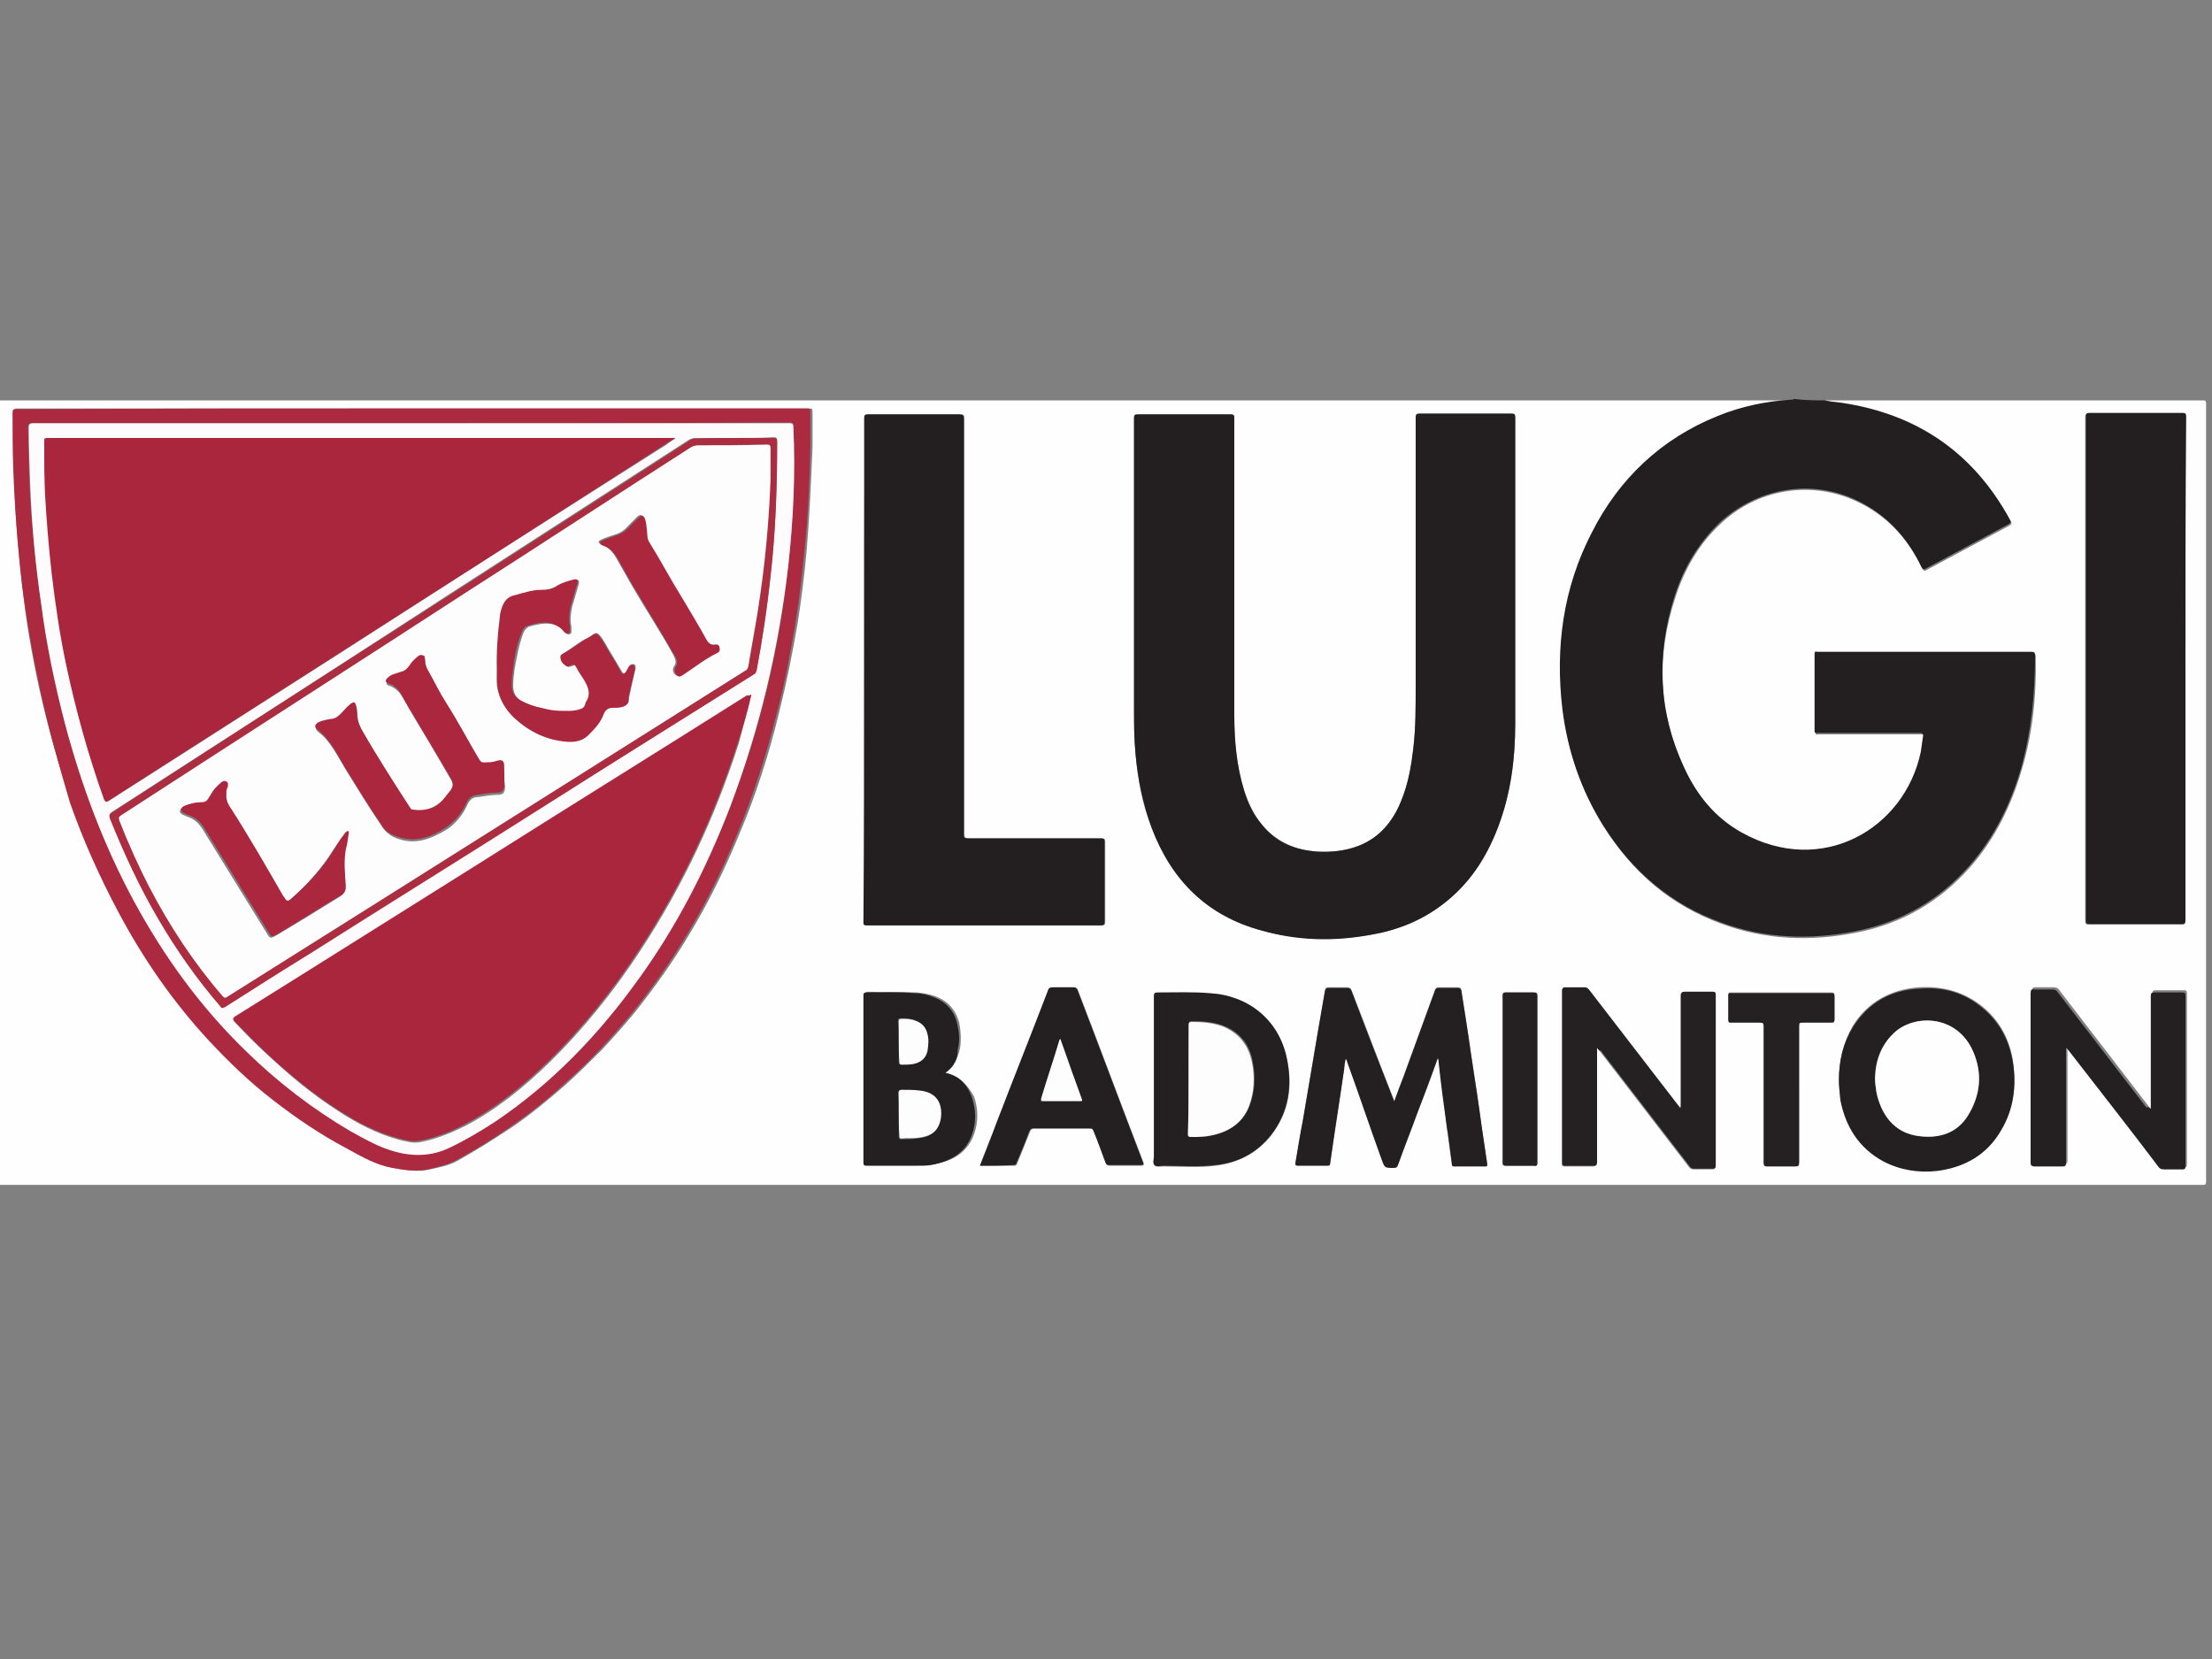 <?xml version="1.0" encoding="UTF-8"?> <!-- Generator: Adobe Illustrator 23.1.1, SVG Export Plug-In . SVG Version: 6.00 Build 0) --> <svg xmlns="http://www.w3.org/2000/svg" xmlns:xlink="http://www.w3.org/1999/xlink" id="Lager_1" x="0px" y="0px" viewBox="0 0 300 225" style="enable-background:new 0 0 300 225;" xml:space="preserve"><rect x="0" y="0" width="300" height="225" fill="#808080" stroke="none"/> <style type="text/css"> .st0{fill:#FEFEFE;} .st1{fill:#231F20;} .st2{fill:#AB2A40;} .st3{fill:#242021;} .st4{fill:#252122;} .st5{fill:#FDFBFB;} .st6{fill:#FDFDFD;} .st7{fill:#FEFDFD;} .st8{fill:#AA263D;} .st9{fill:#AC2C40;} .st10{fill:#AA273E;} </style> <g> <g> <path class="st0" d="M247.5,54.3c17.1,0,34.2,0,51.3,0c0.3,0,0.4,0.1,0.4,0.4c0,35.2,0,70.4,0,105.6c0,0.3-0.1,0.4-0.4,0.4 c-99.7,0-199.4,0-299.1,0c-0.3,0-0.4-0.1-0.4-0.4c0-35.3,0-70.7,0-106c81.4,0,162.7,0,244.1,0c-0.1,0.1-0.2,0.1-0.3,0.1 c-3.5,0.2-6.8,0.9-10,2.2c-7.7,3.1-13.3,8.5-17.1,15.8c-3.9,7.6-5,15.6-4,24c0.7,5.6,2.5,10.9,5.5,15.7c3.9,6.2,9.1,10.7,16,13.2 c6,2.2,12.1,2.4,18.2,1.2c6.2-1.2,11.4-4.2,15.6-9c3.3-3.8,5.5-8.3,6.9-13.1c1.5-5,2-10.1,1.9-15.3c0-0.4-0.1-0.5-0.5-0.5 c-9.6,0-19.2,0-28.9,0c-0.1,0-0.1,0-0.2,0c-0.3,0-0.3,0.1-0.3,0.3c0,3.5,0,6.9,0,10.4c0,0.3,0.1,0.4,0.3,0.3c0.1,0,0.2,0,0.3,0 c4.6,0,9.1,0,13.7,0c0.4,0,0.5,0.1,0.4,0.5c-0.1,0.7-0.1,1.4-0.3,2.1c-2.2,10.4-13.4,17-24.3,10.9c-3.6-2-6.1-5.1-7.8-8.8 c-3.6-7.6-3.9-15.3-1.3-23.2c1.2-3.8,3.2-7.3,6.1-10c5-4.8,12.3-6,18.5-3.1c4.1,1.9,7,5.1,8.9,9.1c0.2,0.3,0.3,0.4,0.6,0.2 c3.7-2,7.5-4,11.2-6c0.3-0.2,0.4-0.3,0.2-0.6c-5-9.2-12.7-14.4-23-15.9C249,54.5,248.2,54.5,247.5,54.3z M153.8,79 c0,5.7,0,11.3,0,17c0,2.1,0,4.1,0.2,6.2c0.3,3.5,0.9,6.9,2.2,10.1c2.7,7.1,7.5,11.9,14.9,13.9c4.8,1.3,9.8,1.4,14.7,0.6 c3.6-0.6,6.9-1.9,9.8-4.1c3.6-2.7,6-6.3,7.6-10.6c1.7-4.5,2.3-9.2,2.3-14c0-13.8,0-27.6,0-41.5c0-0.4-0.1-0.5-0.5-0.5 c-4.2,0-8.3,0-12.5,0c-0.5,0-0.5,0.1-0.5,0.6c0,12.2,0,24.4,0,36.6c0,2.7,0,5.3-0.3,8c-0.2,2.5-0.7,5-1.7,7.4 c-1.1,2.7-2.9,4.9-5.7,6c-1.8,0.7-3.7,0.9-5.6,0.8c-3-0.2-5.5-1.3-7.5-3.6c-1.2-1.4-1.9-3.1-2.5-4.8c-1-3.3-1.3-6.7-1.3-10.1 c0-13.4,0-26.9,0-40.3c0-0.4-0.1-0.5-0.5-0.5c-4.2,0-8.4,0-12.6,0c-0.4,0-0.5,0.1-0.5,0.5C153.8,64.1,153.8,71.5,153.8,79z M117.2,90.8c0,11.4,0,22.8,0,34.2c0,0.3,0.1,0.5,0.4,0.5c10.6,0,21.2,0,31.8,0c0.4,0,0.5-0.1,0.5-0.5c0-3.6,0-7.2,0-10.8 c0-0.4-0.1-0.5-0.5-0.5c-6,0-12,0-18,0c-0.5,0-0.6-0.1-0.6-0.6c0-18.8,0-37.5,0-56.3c0-0.5-0.1-0.6-0.6-0.6c-4.1,0-8.3,0-12.4,0 c-0.4,0-0.5,0.1-0.5,0.5C117.2,68,117.2,79.4,117.2,90.8z M296.4,90.8c0-11.4,0-22.8,0-34.2c0-0.4-0.1-0.5-0.5-0.5 c-4.2,0-8.4,0-12.6,0c-0.4,0-0.5,0.1-0.5,0.5c0,22.8,0,45.5,0,68.3c0,0.4,0.1,0.5,0.5,0.5c4.2,0,8.3,0,12.5,0 c0.4,0,0.6-0.1,0.5-0.5C296.4,113.5,296.4,102.2,296.4,90.8z M55.8,55.4c-17.8,0-35.7,0-53.5,0c-0.4,0-0.5,0.1-0.5,0.5 c0,2.6,0,5.2,0.1,7.7C2,68.9,2.4,74.2,3,79.4c0.5,4.7,1.3,9.3,2.3,13.9c1.2,5.3,2.6,10.5,4.5,15.6c1.8,5,3.9,9.9,6.5,14.7 c3.4,6.3,7.5,12.2,12.3,17.5c2.7,2.9,5.5,5.6,8.6,8c3.2,2.5,6.6,4.8,10.2,6.7c1.9,1,3.9,2.2,6.1,2.6c1.6,0.3,3.2,0.6,4.8,0.2 c1.3-0.3,2.6-0.5,3.8-1.2c2.5-1.4,4.9-2.9,7.3-4.5c2.5-1.7,4.8-3.6,7.1-5.6c1.8-1.6,3.5-3.3,5.2-5c1.5-1.6,3-3.3,4.4-5 c2.7-3.4,5.2-6.9,7.4-10.6c2.6-4.3,4.8-8.8,6.7-13.4c2.3-5.4,4.1-11,5.5-16.8c1-4,1.8-8,2.5-12.1c0.5-3.2,0.9-6.4,1.2-9.7 c0.4-4.7,0.6-9.4,0.8-14.1c0-1.5,0-3.1,0-4.6c0-0.6,0-0.6-0.6-0.6C91.5,55.4,73.7,55.4,55.8,55.4z M195,143.5 c0.1,0.2,0.1,0.3,0.1,0.3c0.4,2.9,0.8,5.8,1.1,8.8c0.2,1.7,0.4,3.4,0.7,5.1c0,0.2,0,0.4,0.3,0.4c1.4,0,2.8,0,4.2,0 c0.2,0,0.3,0,0.3-0.3c-0.4-2.3-0.7-4.6-1-6.9c-0.5-3.6-1.1-7.2-1.6-10.8c-0.3-1.9-0.6-3.9-0.9-5.8c0-0.3-0.2-0.4-0.5-0.4 c-0.9,0-1.7,0-2.6,0c-0.3,0-0.4,0.1-0.5,0.4c-1.4,3.9-2.9,7.9-4.3,11.8c-0.4,1-0.8,2.1-1.2,3.2c-0.1-0.2-0.2-0.4-0.2-0.5 c-1.9-4.8-3.7-9.7-5.6-14.5c-0.1-0.3-0.3-0.4-0.6-0.4c-0.8,0-1.6,0-2.5,0c-0.3,0-0.5,0.1-0.5,0.4c-0.3,1.7-0.6,3.4-0.9,5.2 c-0.7,4.1-1.4,8.3-2.1,12.4c-0.3,1.9-0.6,3.8-1,5.7c0,0.2-0.1,0.4,0.3,0.4c1.4,0,2.7,0,4.1,0c0.2,0,0.3-0.1,0.3-0.3 c0.6-4.3,1.2-8.5,1.9-12.8c0.1-0.5,0.1-0.9,0.2-1.4c0.1,0.1,0.2,0.3,0.2,0.4c1.6,4.4,3.1,8.9,4.7,13.3c0.4,1.1,0.4,1.1,1.6,1.1 c0.3,0,0.4-0.1,0.6-0.4c0.9-2.5,1.8-5,2.8-7.5C193.3,148.2,194.2,145.9,195,143.5z M216.6,142.1c0.2,0.2,0.3,0.4,0.4,0.5 c4,5.2,8,10.4,12,15.6c0.2,0.3,0.4,0.4,0.7,0.4c0.8,0,1.7,0,2.5,0c0.3,0,0.4-0.1,0.4-0.4c0-7.7,0-15.4,0-23.2 c0-0.3-0.1-0.4-0.4-0.4c-1.3,0-2.5,0-3.8,0c-0.4,0-0.5,0.1-0.5,0.5c0,4.9,0,9.9,0,14.8c0,0.2,0,0.3-0.1,0.5 c-0.1-0.2-0.2-0.3-0.3-0.4c-4-5.2-8.1-10.5-12.1-15.7c-0.2-0.2-0.3-0.3-0.6-0.3c-0.9,0-1.8,0-2.6,0c-0.3,0-0.4,0.1-0.4,0.4 c0,7.8,0,15.6,0,23.4c0,0.3,0.1,0.4,0.4,0.4c1.3,0,2.5,0,3.8,0c0.4,0,0.5-0.1,0.5-0.5c0-4.9,0-9.9,0-14.8 C216.6,142.6,216.6,142.4,216.6,142.1z M291.7,150.4c-0.2-0.2-0.3-0.4-0.4-0.5c-4-5.2-8-10.4-12-15.6c-0.2-0.3-0.4-0.4-0.8-0.4 c-0.8,0-1.6,0-2.4,0c-0.4,0-0.5,0.1-0.5,0.5c0,2.4,0,4.8,0,7.1c0,5.3,0,10.6,0,15.9c0,0.5,0.1,0.6,0.6,0.5c1.2,0,2.4,0,3.7,0 c0.4,0,0.5-0.1,0.5-0.5c0-5,0-10,0-15c0-0.2,0-0.3,0-0.6c0.1,0.2,0.2,0.3,0.3,0.3c4.1,5.3,8.1,10.5,12.2,15.8 c0.2,0.3,0.4,0.4,0.8,0.4c0.8,0,1.7,0,2.5,0c0.3,0,0.4,0,0.4-0.4c0-7.7,0-15.5,0-23.2c0-0.3-0.1-0.4-0.4-0.4c-1.3,0-2.5,0-3.8,0 c-0.4,0-0.5,0.1-0.5,0.5c0,4.9,0,9.8,0,14.7C291.7,150,291.7,150.2,291.7,150.4z M249.4,146.5c0,0.8,0.1,1.7,0.2,2.5 c0.7,3.6,2.5,6.5,5.8,8.3c2.3,1.3,4.8,1.6,7.4,1.3c3.7-0.4,6.7-2.2,8.6-5.5c1.7-2.9,2.1-6,1.6-9.2c-0.4-2.8-1.7-5.3-3.9-7.2 c-2.6-2.2-5.6-3-8.9-2.8c-3.8,0.3-6.9,2-8.9,5.2C250,141.4,249.4,143.8,249.4,146.5z M156.5,146.4c0,3.5,0,7,0,10.5 c0,0.4-0.2,0.9,0.1,1.2c0.2,0.2,0.8,0.1,1.2,0.1c2.4,0,4.8,0.2,7.1-0.1c3-0.4,5.6-1.7,7.5-4.1c2.4-3.1,3-6.7,2.1-10.5 c-1.1-5-5.2-8.4-10.4-8.7c-2.4-0.1-4.8,0-7.1-0.1c-0.4,0-0.5,0.1-0.5,0.5C156.5,138.8,156.5,142.6,156.5,146.4z M128.2,145.5 c1.2-0.8,1.7-2,2-3.3c0.2-1.2,0.1-2.4-0.1-3.5c-0.5-1.8-1.6-3-3.3-3.6c-0.8-0.3-1.6-0.4-2.4-0.5c-2.2-0.1-4.4,0-6.6-0.1 c-0.4,0-0.4,0.1-0.4,0.4c0,7.6,0,15.1,0,22.7c0,0.3,0.1,0.4,0.4,0.4c2.3,0,4.7,0,7,0c0.8,0,1.5,0,2.3-0.2c2.6-0.5,4.5-1.9,5.2-4.6 c0.4-1.5,0.3-3-0.2-4.5C131.2,147.1,130.1,145.9,128.2,145.5z M132.9,158.1c1.6,0,3.2,0,4.7,0c0.3,0,0.3-0.2,0.4-0.4 c0.6-1.4,1.1-2.8,1.7-4.2c0.1-0.3,0.2-0.4,0.6-0.4c2.5,0,5.1,0,7.6,0c0.3,0,0.4,0.1,0.5,0.4c0.5,1.4,1,2.8,1.6,4.2 c0.1,0.3,0.2,0.4,0.5,0.4c1.4,0,2.8,0,4.3,0c0.3,0,0.4-0.1,0.3-0.4c-3-7.8-5.9-15.6-8.9-23.4c-0.1-0.3-0.2-0.3-0.5-0.3 c-0.9,0-1.9,0-2.8,0c-0.4,0-0.6,0.1-0.7,0.5c-2.3,6-4.7,12-7,18C134.3,154.3,133.6,156.2,132.9,158.1z M244,148.4 c0-3.1,0-6.1,0-9.2c0-0.6,0-0.6,0.6-0.6c1.3,0,2.6,0,3.8,0c0.3,0,0.4-0.1,0.4-0.4c0-1.1,0-2.2,0-3.2c0-0.3-0.1-0.4-0.4-0.4 c-4.6,0-9.1,0-13.7,0c-0.3,0-0.3,0.1-0.3,0.3c0,1.1,0,2.2,0,3.3c0,0.4,0.1,0.4,0.4,0.4c1.3,0,2.6,0,3.9,0c0.4,0,0.5,0.1,0.5,0.5 c0,6.2,0,12.4,0,18.5c0,0.4,0.1,0.5,0.5,0.5c1.3,0,2.5,0,3.8,0c0.4,0,0.5-0.1,0.5-0.5C244,154.6,244,151.5,244,148.4z M208.5,146.4c0-3.8,0-7.6,0-11.3c0-0.4-0.1-0.5-0.5-0.5c-1.3,0-2.6,0-3.8,0c-0.3,0-0.4,0.1-0.4,0.4c0,7.6,0,15.2,0,22.7 c0,0.3,0.1,0.4,0.4,0.4c1.3,0,2.6,0,3.8,0c0.4,0,0.5-0.1,0.5-0.4C208.5,153.9,208.5,150.1,208.5,146.4z"></path> <path class="st1" d="M247.5,54.3c0.7,0.2,1.4,0.2,2.1,0.3c10.3,1.5,18,6.7,23,15.9c0.2,0.3,0.1,0.4-0.2,0.6c-3.7,2-7.5,4-11.2,6 c-0.3,0.2-0.4,0.1-0.6-0.2c-1.9-4-4.8-7.2-8.9-9.1c-6.2-2.9-13.4-1.6-18.5,3.1c-2.9,2.8-4.9,6.2-6.1,10 c-2.5,7.9-2.2,15.7,1.3,23.2c1.7,3.7,4.2,6.8,7.8,8.8c10.9,6.1,22.1-0.5,24.3-10.9c0.1-0.7,0.2-1.4,0.3-2.1 c0.1-0.4-0.1-0.5-0.4-0.5c-4.6,0-9.1,0-13.7,0c-0.1,0-0.2,0-0.3,0c-0.3,0-0.3-0.1-0.3-0.3c0-3.5,0-6.9,0-10.4 c0-0.3,0.1-0.4,0.3-0.3c0.1,0,0.1,0,0.2,0c9.6,0,19.2,0,28.9,0c0.4,0,0.5,0.1,0.5,0.5c0,5.2-0.5,10.3-1.9,15.3 c-1.4,4.8-3.6,9.3-6.9,13.1c-4.2,4.8-9.4,7.8-15.6,9c-6.2,1.2-12.3,1-18.2-1.2c-6.9-2.5-12.1-7-16-13.2c-3-4.8-4.8-10.1-5.5-15.7 c-1-8.4,0.1-16.5,4-24c3.7-7.3,9.4-12.7,17.1-15.8c3.2-1.3,6.6-2,10-2.2c0.1,0,0.3,0,0.3-0.1C244.8,54.3,246.1,54.3,247.5,54.3z"></path> <path class="st1" d="M153.8,79c0-7.4,0-14.9,0-22.3c0-0.4,0.1-0.5,0.5-0.5c4.2,0,8.4,0,12.6,0c0.4,0,0.5,0.1,0.5,0.5 c0,13.4,0,26.9,0,40.3c0,3.4,0.3,6.8,1.3,10.1c0.5,1.8,1.3,3.4,2.5,4.8c1.9,2.4,4.5,3.4,7.5,3.6c1.9,0.1,3.8-0.1,5.6-0.8 c2.8-1.1,4.6-3.3,5.7-6c1-2.4,1.4-4.9,1.7-7.4c0.3-2.6,0.3-5.3,0.3-8c0-12.2,0-24.4,0-36.6c0-0.4,0.1-0.6,0.5-0.6 c4.2,0,8.3,0,12.5,0c0.4,0,0.5,0.1,0.5,0.5c0,13.8,0,27.6,0,41.5c0,4.8-0.6,9.5-2.3,14c-1.6,4.2-3.9,7.8-7.6,10.6 c-2.9,2.2-6.2,3.5-9.8,4.1c-4.9,0.9-9.8,0.8-14.7-0.6c-7.4-2-12.2-6.8-14.9-13.9c-1.2-3.3-1.9-6.7-2.2-10.1 c-0.2-2.1-0.2-4.1-0.2-6.2C153.8,90.3,153.8,84.6,153.8,79z"></path> <path class="st1" d="M117.2,90.8c0-11.4,0-22.7,0-34.1c0-0.4,0.1-0.5,0.5-0.5c4.1,0,8.3,0,12.4,0c0.5,0,0.6,0.1,0.6,0.6 c0,18.8,0,37.5,0,56.3c0,0.5,0.1,0.6,0.6,0.6c6,0,12,0,18,0c0.4,0,0.5,0.1,0.5,0.5c0,3.6,0,7.2,0,10.8c0,0.4-0.1,0.5-0.5,0.5 c-10.6,0-21.2,0-31.8,0c-0.4,0-0.4-0.1-0.4-0.5C117.2,113.6,117.2,102.2,117.2,90.8z"></path> <path class="st1" d="M296.4,90.8c0,11.3,0,22.7,0,34c0,0.4-0.1,0.6-0.5,0.5c-4.2,0-8.3,0-12.5,0c-0.4,0-0.5-0.1-0.5-0.5 c0-22.8,0-45.5,0-68.3c0-0.4,0.1-0.5,0.5-0.5c4.2,0,8.4,0,12.6,0c0.4,0,0.5,0.1,0.5,0.5C296.4,68,296.4,79.4,296.4,90.8z"></path> <path class="st2" d="M55.8,55.4c17.8,0,35.7,0,53.5,0c0.6,0,0.6,0,0.6,0.6c0,1.5,0,3.1,0,4.6c-0.1,4.7-0.3,9.4-0.8,14.1 c-0.3,3.2-0.7,6.5-1.2,9.7c-0.7,4.1-1.4,8.1-2.5,12.1c-1.4,5.7-3.2,11.3-5.5,16.8c-1.9,4.6-4.1,9.1-6.7,13.4 c-2.2,3.7-4.7,7.2-7.4,10.6c-1.4,1.7-2.9,3.4-4.4,5c-1.7,1.8-3.4,3.4-5.2,5c-2.2,2-4.6,3.9-7.1,5.6c-2.3,1.6-4.7,3.1-7.3,4.5 c-1.2,0.6-2.5,0.9-3.8,1.2c-1.6,0.3-3.2,0.1-4.8-0.2c-2.2-0.4-4.1-1.5-6.1-2.6c-3.6-1.9-7-4.2-10.2-6.7c-3.1-2.4-5.9-5.1-8.6-8 c-4.9-5.3-8.9-11.1-12.3-17.5c-2.5-4.7-4.7-9.6-6.5-14.7C8,103.8,6.5,98.6,5.4,93.3C4.4,88.7,3.6,84,3,79.4 c-0.6-5.2-1-10.4-1.2-15.7c-0.1-2.6-0.1-5.2-0.1-7.7c0-0.4,0.1-0.5,0.5-0.5C20.1,55.4,38,55.4,55.8,55.4z M55.7,57.4 c-17.1,0-34.2,0-51.3,0c-0.5,0-0.6,0.1-0.6,0.6c0.1,2.6,0.1,5.2,0.2,7.8C4.3,71.2,4.8,76.6,5.6,82C6.3,87.4,7.4,92.7,8.8,98 c2.2,8.3,5.2,16.4,9.3,24c4.1,7.6,9.1,14.5,15.3,20.5c4.3,4.2,8.9,7.8,14.1,10.8c1.9,1.1,3.8,2.3,6.1,2.8c2.6,0.7,5.1,0.5,7.5-0.6 c2.1-1,4.1-2.2,6.1-3.5c7.7-5.1,14.1-11.7,19.4-19.3c5.1-7.2,9.2-15.1,12.4-23.3c4.1-10.5,6.7-21.4,7.9-32.7 c0.7-6.3,0.9-12.6,0.7-18.9c0-0.5-0.2-0.5-0.6-0.5C89.9,57.4,72.8,57.4,55.7,57.4z"></path> <path class="st3" d="M195,143.5c-0.9,2.4-1.7,4.7-2.6,7c-0.9,2.5-1.9,5-2.8,7.5c-0.1,0.3-0.2,0.4-0.6,0.4c-1.2,0-1.2,0-1.6-1.1 c-1.6-4.4-3.1-8.9-4.7-13.3c0-0.1-0.1-0.3-0.2-0.4c-0.1,0.5-0.2,0.9-0.2,1.4c-0.6,4.3-1.3,8.5-1.9,12.8c0,0.2-0.1,0.3-0.3,0.3 c-1.4,0-2.7,0-4.1,0c-0.4,0-0.3-0.2-0.3-0.4c0.3-1.9,0.6-3.8,1-5.7c0.7-4.1,1.4-8.3,2.1-12.4c0.3-1.7,0.6-3.4,0.9-5.2 c0.1-0.3,0.2-0.4,0.5-0.4c0.8,0,1.6,0,2.5,0c0.3,0,0.5,0.1,0.6,0.4c1.8,4.8,3.7,9.7,5.6,14.5c0.1,0.1,0.1,0.3,0.2,0.5 c0.4-1.1,0.8-2.2,1.2-3.2c1.4-3.9,2.9-7.9,4.3-11.8c0.1-0.3,0.2-0.4,0.5-0.4c0.9,0,1.7,0,2.6,0c0.3,0,0.4,0.1,0.5,0.4 c0.3,1.9,0.6,3.9,0.9,5.8c0.5,3.6,1.1,7.2,1.6,10.8c0.3,2.3,0.7,4.6,1,6.9c0,0.3,0,0.3-0.3,0.3c-1.4,0-2.8,0-4.2,0 c-0.3,0-0.3-0.2-0.3-0.4c-0.2-1.7-0.4-3.4-0.7-5.1c-0.4-2.9-0.8-5.8-1.1-8.8C195.1,143.7,195.1,143.7,195,143.5z"></path> <path class="st4" d="M216.6,142.1c0,0.3,0,0.5,0,0.7c0,4.9,0,9.9,0,14.8c0,0.4-0.1,0.5-0.5,0.5c-1.3,0-2.5,0-3.8,0 c-0.3,0-0.4-0.1-0.4-0.4c0-7.8,0-15.6,0-23.4c0-0.3,0.1-0.4,0.4-0.4c0.9,0,1.8,0,2.6,0c0.3,0,0.4,0.1,0.6,0.3 c4,5.2,8.1,10.5,12.1,15.7c0.1,0.1,0.2,0.2,0.3,0.4c0.1-0.2,0.1-0.4,0.1-0.5c0-4.9,0-9.9,0-14.8c0-0.4,0.1-0.5,0.5-0.5 c1.3,0,2.5,0,3.8,0c0.3,0,0.4,0.1,0.4,0.4c0,7.7,0,15.4,0,23.2c0,0.3-0.1,0.4-0.4,0.4c-0.8,0-1.7,0-2.5,0c-0.3,0-0.5-0.1-0.7-0.4 c-4-5.2-8-10.4-12-15.6C216.9,142.5,216.8,142.4,216.6,142.1z"></path> <path class="st3" d="M291.7,150.4c0-0.3,0-0.5,0-0.6c0-4.9,0-9.8,0-14.7c0-0.4,0.1-0.5,0.5-0.5c1.3,0,2.5,0,3.8,0 c0.3,0,0.4,0.1,0.4,0.4c0,7.7,0,15.5,0,23.2c0,0.3-0.1,0.4-0.4,0.4c-0.8,0-1.7,0-2.5,0c-0.4,0-0.6-0.1-0.8-0.4 c-4-5.3-8.1-10.5-12.2-15.8c-0.1-0.1-0.1-0.2-0.3-0.3c0,0.3,0,0.4,0,0.6c0,5,0,10,0,15c0,0.4-0.1,0.5-0.5,0.5c-1.2,0-2.4,0-3.7,0 c-0.4,0-0.6-0.1-0.6-0.5c0-5.3,0-10.6,0-15.9c0-2.4,0-4.8,0-7.1c0-0.4,0.1-0.6,0.5-0.5c0.8,0,1.6,0,2.4,0c0.4,0,0.6,0.1,0.8,0.4 c4,5.2,8,10.4,12,15.6C291.4,150.1,291.5,150.2,291.7,150.4z"></path> <path class="st3" d="M249.4,146.5c0-2.7,0.6-5.1,1.9-7.2c2.1-3.3,5.1-5,8.9-5.2c3.3-0.3,6.3,0.5,8.9,2.8c2.2,1.9,3.4,4.3,3.9,7.2 c0.5,3.2,0.1,6.4-1.6,9.2c-1.9,3.3-4.9,5-8.6,5.5c-2.6,0.3-5.1-0.1-7.4-1.3c-3.3-1.8-5.1-4.7-5.8-8.3 C249.5,148.1,249.4,147.2,249.4,146.5z M254.3,146.2c0,0.7,0.1,1.3,0.2,2c0.6,2.8,2.2,5.5,5.9,5.9c2.7,0.3,5-0.4,6.5-2.8 c1.7-2.7,2-5.7,0.7-8.7c-2.1-4.8-7.5-5.1-10.4-2.8C255.2,141.5,254.3,143.7,254.3,146.2z"></path> <path class="st3" d="M156.5,146.4c0-3.8,0-7.5,0-11.3c0-0.4,0.1-0.5,0.5-0.5c2.4,0,4.8-0.1,7.1,0.1c5.2,0.3,9.3,3.6,10.4,8.7 c0.8,3.8,0.3,7.4-2.1,10.5c-1.9,2.4-4.4,3.8-7.5,4.1c-2.4,0.3-4.8,0.1-7.1,0.1c-0.4,0-0.9,0.2-1.2-0.1c-0.3-0.2-0.1-0.8-0.1-1.2 C156.5,153.4,156.5,149.9,156.5,146.4z M161.2,146.3c0,2.5,0,4.9,0,7.4c0,0.3,0,0.4,0.4,0.4c0.9,0,1.9,0,2.8-0.2 c2.4-0.5,4.2-1.6,5.1-4c0.7-1.9,0.8-3.9,0.4-5.9c-0.4-2.3-1.7-4-4-4.9c-1.3-0.5-2.8-0.6-4.2-0.6c-0.4,0-0.4,0.1-0.4,0.4 C161.2,141.5,161.2,143.9,161.2,146.3z"></path> <path class="st3" d="M128.2,145.5c1.9,0.4,3,1.6,3.6,3.3c0.5,1.5,0.6,3,0.2,4.5c-0.7,2.7-2.6,4-5.2,4.6c-0.8,0.2-1.5,0.2-2.3,0.2 c-2.3,0-4.7,0-7,0c-0.3,0-0.4-0.1-0.4-0.4c0-7.6,0-15.1,0-22.7c0-0.3,0.1-0.4,0.4-0.4c2.2,0,4.4-0.1,6.6,0.1 c0.8,0,1.7,0.2,2.4,0.5c1.7,0.6,2.9,1.8,3.3,3.6c0.3,1.2,0.4,2.3,0.1,3.5C129.9,143.6,129.4,144.7,128.2,145.5z M121.9,151.1 c0,1,0,2,0,3c0,0.2,0,0.4,0.3,0.4c0.7,0,1.5,0,2.2-0.1c1.9-0.2,2.9-1,3.1-2.6c0.4-2.2-0.7-3.5-2.9-3.8c-0.8-0.1-1.6-0.1-2.4-0.1 c-0.3,0-0.4,0.1-0.4,0.4C121.9,149.2,121.9,150.1,121.9,151.1z M121.9,141.3c0,0.9,0,1.8,0,2.7c0,0.3,0.1,0.3,0.3,0.3 c0.5,0,1.1,0,1.6-0.1c1-0.2,1.7-0.8,1.9-1.8c0.2-0.7,0.2-1.4,0-2.2c-0.2-1-0.8-1.6-1.8-1.9c-0.6-0.2-1.2-0.2-1.7-0.2 c-0.3,0-0.4,0.1-0.4,0.4C121.9,139.5,121.9,140.4,121.9,141.3z"></path> <path class="st3" d="M132.9,158.1c0.8-1.9,1.5-3.8,2.2-5.7c2.3-6,4.7-12,7-18c0.1-0.4,0.3-0.5,0.7-0.5c0.9,0,1.9,0,2.8,0 c0.3,0,0.4,0.1,0.5,0.3c3,7.8,5.9,15.6,8.9,23.4c0.1,0.3,0.1,0.4-0.3,0.4c-1.4,0-2.8,0-4.3,0c-0.3,0-0.4-0.1-0.5-0.4 c-0.5-1.4-1-2.8-1.6-4.2c-0.1-0.3-0.2-0.4-0.5-0.4c-2.5,0-5.1,0-7.6,0c-0.3,0-0.4,0.1-0.6,0.4c-0.5,1.4-1.1,2.8-1.7,4.2 c-0.1,0.2-0.1,0.4-0.4,0.4C136,158.1,134.5,158.1,132.9,158.1z M143.8,140.9c-0.1,0.1-0.1,0.1-0.1,0.2c-0.8,2.7-1.7,5.4-2.5,8 c-0.1,0.3,0,0.3,0.3,0.3c1.7,0,3.3,0,5,0c0.3,0,0.3-0.1,0.2-0.3c-0.3-0.8-0.6-1.7-0.9-2.5C145.2,144.7,144.5,142.8,143.8,140.9z"></path> <path class="st4" d="M244,148.4c0,3.1,0,6.2,0,9.3c0,0.4-0.1,0.5-0.5,0.5c-1.3,0-2.5,0-3.8,0c-0.4,0-0.5-0.1-0.5-0.5 c0-6.2,0-12.4,0-18.5c0-0.4-0.1-0.5-0.5-0.5c-1.3,0-2.6,0-3.9,0c-0.3,0-0.4,0-0.4-0.4c0-1.1,0-2.2,0-3.3c0-0.3,0.1-0.3,0.3-0.3 c4.6,0,9.1,0,13.7,0c0.3,0,0.4,0.1,0.4,0.4c0,1.1,0,2.2,0,3.2c0,0.3-0.1,0.4-0.4,0.4c-1.3,0-2.6,0-3.8,0c-0.6,0-0.6,0-0.6,0.6 C244,142.3,244,145.3,244,148.4z"></path> <path class="st4" d="M208.5,146.4c0,3.8,0,7.5,0,11.3c0,0.4-0.1,0.5-0.5,0.4c-1.3,0-2.6,0-3.8,0c-0.3,0-0.4-0.1-0.4-0.4 c0-7.6,0-15.2,0-22.7c0-0.3,0.1-0.4,0.4-0.4c1.3,0,2.6,0,3.8,0c0.4,0,0.5,0.1,0.5,0.5C208.5,138.8,208.5,142.6,208.5,146.4z"></path> <path class="st5" d="M55.7,57.4c17.1,0,34.2,0,51.3,0c0.3,0,0.6,0,0.6,0.5c0.3,6.3,0,12.6-0.7,18.9C105.6,88,103,98.9,99,109.5 c-3.2,8.3-7.2,16.1-12.4,23.3c-5.4,7.5-11.7,14.1-19.4,19.3c-2,1.3-4,2.5-6.1,3.5c-2.4,1.2-4.9,1.3-7.5,0.6 c-2.2-0.6-4.1-1.7-6.1-2.8c-5.1-3-9.8-6.6-14.1-10.8c-6.2-6-11.2-12.9-15.3-20.5c-4.1-7.6-7.1-15.7-9.3-24 C7.4,92.7,6.3,87.4,5.6,82c-0.8-5.4-1.3-10.8-1.5-16.2C4,63.2,3.9,60.6,3.9,58c0-0.4,0.1-0.6,0.6-0.6 C21.5,57.4,38.6,57.4,55.7,57.4z M91.5,59.5c0,0,0-0.1,0-0.1c-0.2,0-0.3,0-0.5,0c-10.5,0-21,0-31.6,0c-17.7,0-35.3,0-53,0 C6,59.4,6,59.5,6,59.9c0,2.3,0.1,4.7,0.2,7c0.2,3.6,0.5,7.2,0.9,10.8c0.5,4.2,1.2,8.4,2,12.6c1.3,6.2,2.9,12.2,5.1,18.1 c0.2,0.4,0.3,0.4,0.6,0.2c10.5-6.7,21.1-13.5,31.6-20.2C61,79,75.7,69.6,90.4,60.3C90.7,60,91.1,59.8,91.5,59.5z M101.9,94.2 c-0.2,0.1-0.4,0.2-0.5,0.3c-11.7,7.4-23.5,14.7-35.2,22.1c-11.4,7.2-22.8,14.3-34.3,21.5c-0.3,0.2-0.3,0.3,0,0.6 c1.3,1.4,2.7,2.8,4.1,4.1c3.1,2.9,6.3,5.6,9.9,7.9c2.6,1.7,5.3,3.1,8.3,3.9c0.9,0.2,1.8,0.5,2.8,0.3c2.1-0.4,4.1-1.2,6.1-2.2 c4.2-2.2,7.9-5.2,11.3-8.5c4.7-4.6,8.8-9.7,12.4-15.2c5.8-8.8,10.2-18.2,13.4-28.2C100.8,98.5,101.4,96.4,101.9,94.2z M99.6,59.4 c-1.8,0-3.5,0-5.3,0c-0.3,0-0.5,0.1-0.8,0.2c-10.4,6.7-20.8,13.4-31.2,20.1C46.6,89.9,30.9,100,15.2,110.1 c-0.3,0.2-0.4,0.4-0.3,0.8c1.9,4.7,4,9.3,6.6,13.7c2.4,4.2,5.2,8.1,8.3,11.7c0.2,0.2,0.3,0.4,0.7,0.2c3.9-2.4,7.7-4.9,11.6-7.3 c10.4-6.6,20.9-13.1,31.3-19.7c9.6-6,19.2-12,28.8-18.1c0.2-0.1,0.3-0.3,0.4-0.5c0.8-4.2,1.5-8.5,1.9-12.8 c0.7-6.1,0.9-12.2,0.9-18.3c0-0.4-0.1-0.5-0.5-0.5C103.2,59.4,101.4,59.4,99.6,59.4z"></path> <path class="st0" d="M254.3,146.2c0.1-2.5,0.9-4.7,2.9-6.4c2.9-2.3,8.3-2,10.4,2.8c1.3,3,1,5.9-0.7,8.7c-1.5,2.4-3.9,3.1-6.5,2.8 c-3.7-0.4-5.3-3.2-5.9-5.9C254.4,147.5,254.3,146.9,254.3,146.2z"></path> <path class="st6" d="M161.2,146.3c0-2.4,0-4.9,0-7.3c0-0.3,0.1-0.4,0.4-0.4c1.4,0,2.8,0.1,4.2,0.6c2.2,0.9,3.5,2.5,4,4.9 c0.4,2,0.3,4-0.4,5.9c-0.9,2.3-2.7,3.5-5.1,4c-0.9,0.2-1.8,0.2-2.8,0.2c-0.3,0-0.4-0.1-0.4-0.4 C161.2,151.2,161.2,148.8,161.2,146.3z"></path> <path class="st7" d="M121.9,151.1c0-1,0-1.9,0-2.9c0-0.3,0.1-0.4,0.4-0.4c0.8,0,1.6,0,2.4,0.1c2.2,0.2,3.2,1.6,2.9,3.8 c-0.3,1.6-1.2,2.4-3.1,2.6c-0.7,0.1-1.5,0-2.2,0.1c-0.3,0-0.3-0.1-0.3-0.4C121.9,153.1,121.9,152.1,121.9,151.1z"></path> <path class="st6" d="M121.9,141.3c0-0.9,0-1.8,0-2.7c0-0.3,0.1-0.4,0.4-0.4c0.6,0,1.2,0,1.7,0.2c1,0.3,1.6,0.9,1.8,1.9 c0.2,0.7,0.1,1.4,0,2.2c-0.2,1-0.9,1.6-1.9,1.8c-0.5,0.1-1.1,0.1-1.6,0.1c-0.3,0-0.3-0.1-0.3-0.3 C121.9,143.1,121.9,142.2,121.9,141.3z"></path> <path class="st6" d="M143.8,140.9c0.7,1.9,1.3,3.8,2,5.6c0.3,0.8,0.6,1.7,0.9,2.5c0.1,0.3,0.1,0.3-0.2,0.3c-1.7,0-3.3,0-5,0 c-0.2,0-0.3,0-0.3-0.3c0.8-2.7,1.7-5.3,2.5-8C143.7,141,143.8,141,143.8,140.9z"></path> <path class="st8" d="M91.5,59.5c-0.4,0.2-0.8,0.5-1.2,0.7C75.7,69.6,61,79,46.3,88.4c-10.5,6.7-21.1,13.5-31.6,20.2 c-0.3,0.2-0.4,0.2-0.6-0.2c-2.1-5.9-3.8-12-5.1-18.1c-0.9-4.2-1.5-8.4-2-12.6c-0.4-3.6-0.7-7.2-0.9-10.8C6,64.6,6,62.3,6,59.9 c0-0.4,0.1-0.5,0.5-0.5c17.7,0,35.3,0,53,0c10.5,0,21,0,31.6,0c0.2,0,0.3,0,0.5,0C91.5,59.5,91.5,59.5,91.5,59.5z"></path> <path class="st8" d="M101.9,94.2c-0.5,2.2-1.1,4.3-1.8,6.4c-3.2,10-7.6,19.4-13.4,28.2c-3.6,5.5-7.7,10.6-12.4,15.2 c-3.4,3.3-7.1,6.3-11.3,8.5c-1.9,1-3.9,1.8-6.1,2.2c-1,0.2-1.9-0.1-2.8-0.3c-3-0.8-5.7-2.2-8.3-3.9c-3.6-2.3-6.8-5-9.9-7.9 c-1.4-1.3-2.7-2.7-4.1-4.1c-0.2-0.2-0.3-0.3,0-0.6c11.4-7.1,22.8-14.3,34.3-21.5c11.7-7.4,23.5-14.7,35.2-22.1 C101.5,94.4,101.7,94.3,101.9,94.2z"></path> <path class="st9" d="M99.6,59.4c1.8,0,3.6,0,5.3,0c0.4,0,0.5,0.1,0.5,0.5c0,6.1-0.2,12.2-0.9,18.3c-0.5,4.3-1.1,8.6-1.9,12.8 c-0.1,0.3-0.2,0.4-0.4,0.5c-9.6,6-19.2,12-28.8,18.1c-10.4,6.6-20.9,13.1-31.3,19.7c-3.9,2.4-7.7,4.8-11.6,7.3 c-0.4,0.2-0.5,0.1-0.7-0.2c-3.1-3.6-5.9-7.6-8.3-11.7c-2.6-4.4-4.7-9-6.6-13.7c-0.1-0.4-0.1-0.6,0.3-0.8 C30.9,100,46.6,89.9,62.4,79.8c10.4-6.7,20.8-13.4,31.2-20.1c0.2-0.2,0.5-0.2,0.8-0.2C96.1,59.4,97.9,59.4,99.6,59.4z M104.5,64.9 c0-1.4,0-2.7,0-4.1c0-0.4-0.1-0.5-0.5-0.5c-3.1,0-6.1,0.1-9.2,0.1c-0.5,0-0.9,0.1-1.3,0.4c-10,6.4-19.9,12.9-29.9,19.3 c-15.7,10.2-31.5,20.3-47.2,30.5c-0.3,0.2-0.4,0.4-0.2,0.7c1.2,3.1,2.6,6.1,4.1,9.1c2.7,5.3,6,10.2,9.9,14.7 c0.2,0.2,0.4,0.3,0.6,0.1c6.4-4.1,12.9-8.1,19.4-12.2c13-8.2,25.9-16.3,38.9-24.5c4-2.5,7.9-5,11.9-7.5c0.3-0.2,0.5-0.4,0.5-0.7 c0.5-2.5,0.9-5,1.3-7.6C103.8,76.8,104.3,70.9,104.5,64.9z"></path> <path class="st7" d="M104.5,64.9c-0.2,6-0.8,11.9-1.7,17.8c-0.4,2.5-0.9,5-1.3,7.6c-0.1,0.4-0.2,0.6-0.5,0.7 c-4,2.5-7.9,5-11.9,7.5c-13,8.2-25.9,16.3-38.9,24.5c-6.5,4.1-12.9,8.1-19.4,12.2c-0.3,0.2-0.4,0.1-0.6-0.1 c-3.9-4.5-7.1-9.4-9.9-14.7c-1.5-2.9-2.9-6-4.1-9.1c-0.1-0.4-0.1-0.5,0.2-0.7c15.7-10.2,31.5-20.3,47.2-30.5 c10-6.4,19.9-12.9,29.9-19.3c0.4-0.3,0.8-0.4,1.3-0.4c3.1,0,6.1,0,9.2-0.1c0.4,0,0.5,0.1,0.5,0.5 C104.5,62.2,104.5,63.5,104.5,64.9z M68.4,105.1C68.4,105.1,68.4,105.1,68.4,105.1c0-0.4-0.1-0.9,0-1.3c0-0.4-0.2-0.5-0.5-0.4 c-0.2,0-0.3,0.1-0.5,0.1c-0.6,0.1-1.2,0.2-1.7,0.2c-0.3,0-0.5-0.2-0.6-0.4c-1.5-2.5-2.9-5.2-4.5-7.7c-0.9-1.4-1.6-2.9-2.4-4.3 c-0.3-0.5-0.5-1-0.5-1.6c0-0.2,0-0.4-0.2-0.5c-0.2-0.1-0.5-0.1-0.7,0.1c-0.5,0.4-0.8,0.8-1.2,1.3c-0.3,0.4-0.6,0.7-1.1,0.8 c-0.3,0.1-0.6,0.2-0.9,0.3c-0.4,0.1-0.8,0.3-1,0.6c-0.3,0.4-0.2,0.6,0.2,0.7c0.6,0.2,1.1,0.6,1.5,1.1c0.4,0.6,0.7,1.2,1.1,1.9 c2,3.3,3.9,6.5,5.8,9.8c0.3,0.6,0.4,1.1,0,1.7c-0.2,0.2-0.3,0.4-0.5,0.6c-1.2,1.5-2.7,2.3-4.6,2c-0.2,0-0.3-0.2-0.4-0.3 c-2.2-3.4-4.3-6.8-6.4-10.3c-0.4-0.8-0.8-1.6-0.8-2.5c0-0.3-0.1-0.6-0.1-0.9c-0.1-0.6-0.3-0.7-0.8-0.3c-0.5,0.4-0.8,0.8-1.2,1.2 c-0.4,0.4-0.8,0.8-1.4,0.8c-0.6,0-1.2,0.2-1.8,0.5c-0.4,0.2-0.5,0.6-0.1,0.9c0.3,0.3,0.6,0.5,0.9,0.8c1.2,1.3,2,2.9,2.9,4.4 c1.6,2.6,3.2,5.2,4.9,7.7c0.5,0.8,1.3,1.4,2.3,1.7c2.4,0.8,4.5-0.1,6.5-1.3c1.2-0.8,2.2-2,2.8-3.4c0.3-0.6,0.7-1,1.4-1 c0.9-0.1,1.7-0.3,2.6-0.3c0.9,0,1.1-0.3,1.1-1.2C68.4,105.9,68.4,105.5,68.4,105.1z M67.4,90.7c0,0.8-0.1,1.6,0,2.4 c0.3,1.7,1.2,3.2,2.4,4.3c2,1.8,4.3,2.9,7,3.1c1.2,0.1,2.2-0.2,3.1-1.1c0.8-0.8,1.5-1.6,1.9-2.7c0.2-0.6,0.6-0.8,1.2-0.8 c0.5,0,0.9,0,1.4-0.1c0.5-0.1,0.9-0.4,0.9-0.8c0-0.6,0.2-1.1,0.3-1.7c0.2-0.9,0.4-1.7,0.6-2.6c0-0.2,0.1-0.5-0.2-0.6 c-0.2-0.1-0.5,0-0.6,0.2c-0.2,0.2-0.3,0.5-0.4,0.7c-0.3,0.4-0.5,0.4-0.7,0c-0.4-0.7-0.9-1.5-1.3-2.2c-0.6-0.9-1-1.9-1.7-2.7 c-0.3-0.3-0.5-0.3-0.8-0.1c-0.2,0.2-0.4,0.3-0.6,0.4c-1.3,0.6-2.3,1.5-3.5,2.2c-0.1,0.1-0.3,0.2-0.3,0.4c0,0.6,0.4,0.9,0.7,1.3 c0.2,0.3,0.6,0.1,0.9,0c0.3-0.1,0.4-0.1,0.6,0.2c0.3,0.6,0.7,1.2,1.1,1.8c0.7,1,1,2,0.2,3.1c0,0,0,0.1,0,0.1 c-0.1,0.4-0.4,0.6-0.8,0.8c-0.9,0.3-1.8,0.2-2.7,0.2c-0.8,0-1.7-0.2-2.5-0.4c-1-0.2-2-0.6-2.8-1c-0.8-0.4-1.2-1.1-1.2-2.1 c0-0.8,0.1-1.6,0.2-2.3c0.3-1.7,0.6-3.3,1.2-4.9c0.1-0.3,0.4-0.6,0.7-0.8c1.5-0.4,3-0.8,4.4,0.2c0.3,0.2,0.5,0.4,0.7,0.7 c0.1,0.1,0.3,0.2,0.5,0.1c0.2-0.1,0.2-0.2,0.2-0.4c0-0.2,0-0.4,0-0.6c-0.2-0.9-0.1-1.8,0.1-2.7c0.3-1,0.6-2.1,0.9-3.1 c0.1-0.5,0-0.6-0.5-0.5c-0.7,0.2-1.5,0.3-2.2,0.8c-0.7,0.4-1.5,0.6-2.3,0.6c-1.2,0-2.3,0.4-3.4,0.7c-1.1,0.3-1.6,1-1.9,1.9 c-0.1,0.3-0.2,0.7-0.2,1C67.6,86,67.4,88.4,67.4,90.7z M30.7,107.5c0-0.2,0-0.4,0-0.6c0-0.3,0-0.6-0.2-0.7c-0.3-0.1-0.6,0-0.8,0.2 c-0.1,0.1-0.2,0.2-0.3,0.3c-0.6,0.5-0.9,1.2-1.3,1.8c-0.2,0.4-0.5,0.5-1,0.5c-0.8,0-1.6,0.1-2.3,0.5c-0.2,0.1-0.4,0.2-0.4,0.5 c0,0.3,0.2,0.4,0.4,0.5c0.2,0.1,0.5,0.2,0.7,0.3c0.9,0.3,1.5,0.9,2,1.7c2.9,4.7,5.8,9.4,8.7,14.1c0.4,0.7,0.5,0.7,1.2,0.3 c2.9-1.7,5.8-3.5,8.7-5.3c0.5-0.3,0.6-0.6,0.6-1.2c-0.1-1.7-0.3-3.3,0-5c0.1-0.7,0.2-1.5,0.4-2.2c0-0.1,0.1-0.3-0.1-0.3 c-0.2-0.1-0.2,0-0.3,0.2c-0.5,0.7-0.9,1.3-1.4,2c-1.6,2.6-3.6,4.8-5.9,6.9c-0.6,0.5-0.7,0.5-1.1-0.2c0,0,0-0.1-0.1-0.1 c-2.3-4-4.7-8-7.1-11.9C30.9,109,30.6,108.3,30.7,107.5z M97.6,88.1c0-0.5-0.2-0.8-0.8-0.7c-0.5,0.1-0.8-0.1-1.1-0.6 c-1.2-2-2.3-4-3.5-6c-1.5-2.4-2.8-4.9-4.3-7.3c-0.2-0.3-0.3-0.6-0.3-1c-0.1-0.7-0.1-1.5-0.3-2.2c-0.1-0.5-0.5-0.6-0.9-0.2 c-0.4,0.4-0.8,0.8-1.2,1.2c-0.5,0.6-1.1,1-1.8,1.2c-0.6,0.2-1.3,0.4-1.9,0.7c-0.4,0.2-0.4,0.3-0.1,0.6c0.1,0.1,0.2,0.1,0.2,0.1 c1,0.3,1.6,1.1,2.1,2c0.7,1.2,1.4,2.5,2.1,3.7c1.8,3.1,3.8,6.1,5.5,9.2c0.3,0.6,0.5,1,0.1,1.6c-0.2,0.3-0.2,0.8,0.2,1.1 c0.3,0.3,0.6,0.1,0.9-0.1c1.5-1,2.8-2.1,4.5-2.9C97.5,88.5,97.6,88.3,97.6,88.1z"></path> <path class="st10" d="M68.4,105.1c0,0.4,0,0.8,0,1.2c0,0.9-0.3,1.2-1.1,1.2c-0.9,0-1.7,0.2-2.6,0.3c-0.7,0.1-1.1,0.4-1.4,1 c-0.6,1.4-1.6,2.6-2.8,3.4c-1.9,1.3-4.1,2.1-6.5,1.3c-1-0.3-1.8-0.8-2.3-1.7c-1.7-2.5-3.3-5.1-4.9-7.7c-0.9-1.5-1.7-3.1-2.9-4.4 c-0.3-0.3-0.6-0.6-0.9-0.8c-0.4-0.3-0.3-0.6,0.1-0.9c0.6-0.3,1.2-0.4,1.8-0.5c0.6,0,1-0.4,1.4-0.8c0.4-0.4,0.8-0.9,1.2-1.2 c0.5-0.4,0.7-0.3,0.8,0.3c0.1,0.3,0.1,0.6,0.1,0.9c0,0.9,0.3,1.7,0.8,2.5c2,3.5,4.2,6.9,6.4,10.3c0.1,0.2,0.2,0.3,0.4,0.3 c2,0.3,3.5-0.4,4.6-2c0.2-0.2,0.3-0.4,0.5-0.6c0.4-0.6,0.4-1.1,0-1.7c-1.9-3.3-3.9-6.5-5.8-9.8c-0.4-0.6-0.7-1.3-1.1-1.9 c-0.4-0.5-0.8-0.9-1.5-1.1c-0.4-0.1-0.5-0.4-0.2-0.7c0.3-0.3,0.6-0.5,1-0.6c0.3-0.1,0.6-0.2,0.9-0.3c0.5-0.1,0.8-0.4,1.1-0.8 c0.3-0.5,0.7-0.9,1.2-1.3c0.2-0.2,0.4-0.2,0.7-0.1c0.3,0.1,0.2,0.3,0.2,0.5c0,0.6,0.2,1.1,0.5,1.6c0.8,1.4,1.5,2.9,2.4,4.3 c1.6,2.5,3,5.2,4.5,7.7c0.2,0.3,0.3,0.4,0.6,0.4c0.6,0,1.2,0,1.7-0.2c0.2,0,0.3-0.1,0.5-0.1c0.3,0,0.5,0.1,0.5,0.4 C68.4,104.2,68.4,104.7,68.4,105.1C68.4,105.1,68.4,105.1,68.4,105.1z"></path> <path class="st10" d="M67.4,90.7c-0.1-2.4,0.1-4.7,0.4-7.1c0-0.3,0.1-0.7,0.2-1c0.3-1,0.8-1.7,1.9-1.9c1.1-0.3,2.3-0.7,3.4-0.7 c0.9,0,1.6-0.1,2.3-0.6c0.7-0.4,1.4-0.6,2.2-0.8c0.5-0.1,0.6,0,0.5,0.5c-0.3,1-0.6,2.1-0.9,3.1c-0.2,0.9-0.3,1.8-0.1,2.7 c0,0.2,0,0.4,0,0.6c0,0.2,0,0.3-0.2,0.4c-0.2,0.1-0.3,0-0.5-0.1c-0.2-0.2-0.4-0.5-0.7-0.7c-1.4-1-2.9-0.7-4.4-0.2 c-0.3,0.1-0.6,0.4-0.7,0.8c-0.7,1.6-1,3.2-1.2,4.9c-0.1,0.8-0.2,1.6-0.2,2.3c0,0.9,0.4,1.6,1.2,2.1c0.9,0.5,1.8,0.8,2.8,1 c0.8,0.2,1.6,0.4,2.5,0.4c0.9,0,1.8,0.1,2.7-0.2c0.4-0.1,0.7-0.3,0.8-0.8c0,0,0-0.1,0-0.1c0.8-1.1,0.4-2.1-0.2-3.1 c-0.4-0.6-0.8-1.2-1.1-1.8c-0.2-0.3-0.3-0.3-0.6-0.2c-0.3,0.1-0.6,0.3-0.9,0C76.3,90,76,89.6,76,89.1c0-0.2,0.1-0.3,0.3-0.4 c1.2-0.6,2.3-1.6,3.5-2.2c0.2-0.1,0.4-0.3,0.6-0.4c0.3-0.2,0.6-0.2,0.8,0.1c0.7,0.8,1.1,1.8,1.7,2.7c0.5,0.7,0.9,1.5,1.3,2.2 c0.2,0.4,0.5,0.4,0.7,0c0.1-0.2,0.3-0.5,0.4-0.7c0.1-0.2,0.4-0.3,0.6-0.2c0.2,0.1,0.2,0.4,0.2,0.6c-0.2,0.9-0.4,1.7-0.6,2.6 c-0.1,0.6-0.3,1.1-0.3,1.7c0,0.4-0.4,0.7-0.9,0.8C84,96,83.5,96,83.1,96c-0.6,0-1,0.3-1.2,0.8c-0.4,1.1-1.1,1.9-1.9,2.7 c-0.8,0.9-1.8,1.2-3.1,1.1c-2.7-0.2-5-1.3-7-3.1c-1.2-1.1-2.2-2.6-2.4-4.3C67.4,92.4,67.4,91.5,67.4,90.7z"></path> <path class="st10" d="M30.7,107.5c-0.1,0.8,0.1,1.4,0.6,2.1c2.5,3.9,4.8,7.9,7.1,11.9c0,0,0,0.1,0.1,0.1c0.4,0.7,0.5,0.7,1.1,0.2 c2.3-2,4.3-4.2,5.9-6.9c0.4-0.7,0.9-1.4,1.4-2c0.1-0.1,0.2-0.2,0.3-0.2c0.2,0.1,0.1,0.2,0.1,0.3c-0.1,0.7-0.2,1.5-0.4,2.2 c-0.3,1.7-0.1,3.3,0,5c0,0.5-0.1,0.9-0.6,1.2c-2.9,1.7-5.8,3.6-8.7,5.3c-0.7,0.4-0.8,0.4-1.2-0.3c-2.9-4.7-5.8-9.4-8.7-14.1 c-0.5-0.8-1.1-1.4-2-1.7c-0.2-0.1-0.5-0.2-0.7-0.3c-0.2-0.1-0.4-0.2-0.4-0.5c0-0.3,0.2-0.4,0.4-0.5c0.7-0.3,1.5-0.5,2.3-0.5 c0.4,0,0.7-0.1,1-0.5c0.4-0.6,0.7-1.3,1.3-1.8c0.1-0.1,0.2-0.2,0.3-0.3c0.2-0.2,0.5-0.4,0.8-0.2c0.3,0.1,0.2,0.4,0.2,0.7 C30.7,107.1,30.7,107.3,30.7,107.5z"></path> <path class="st10" d="M97.6,88.1c0,0.2-0.1,0.4-0.4,0.5c-1.6,0.8-3,1.9-4.5,2.9c-0.3,0.2-0.6,0.4-0.9,0.1 c-0.3-0.3-0.4-0.7-0.2-1.1c0.4-0.6,0.2-1.1-0.1-1.6c-1.8-3.1-3.7-6.2-5.5-9.2c-0.7-1.2-1.4-2.4-2.1-3.7c-0.5-0.9-1.1-1.7-2.1-2 c-0.1,0-0.2-0.1-0.2-0.1c-0.3-0.3-0.3-0.4,0.1-0.6c0.6-0.2,1.3-0.5,1.9-0.7c0.7-0.2,1.3-0.6,1.8-1.2c0.4-0.4,0.8-0.8,1.2-1.2 c0.4-0.4,0.7-0.3,0.9,0.2c0.2,0.7,0.2,1.4,0.3,2.2c0,0.4,0.1,0.7,0.3,1c1.5,2.4,2.8,4.9,4.3,7.3c1.2,2,2.4,4,3.5,6 c0.3,0.4,0.6,0.6,1.1,0.6C97.4,87.3,97.6,87.6,97.6,88.1z"></path> </g> </g> </svg> 